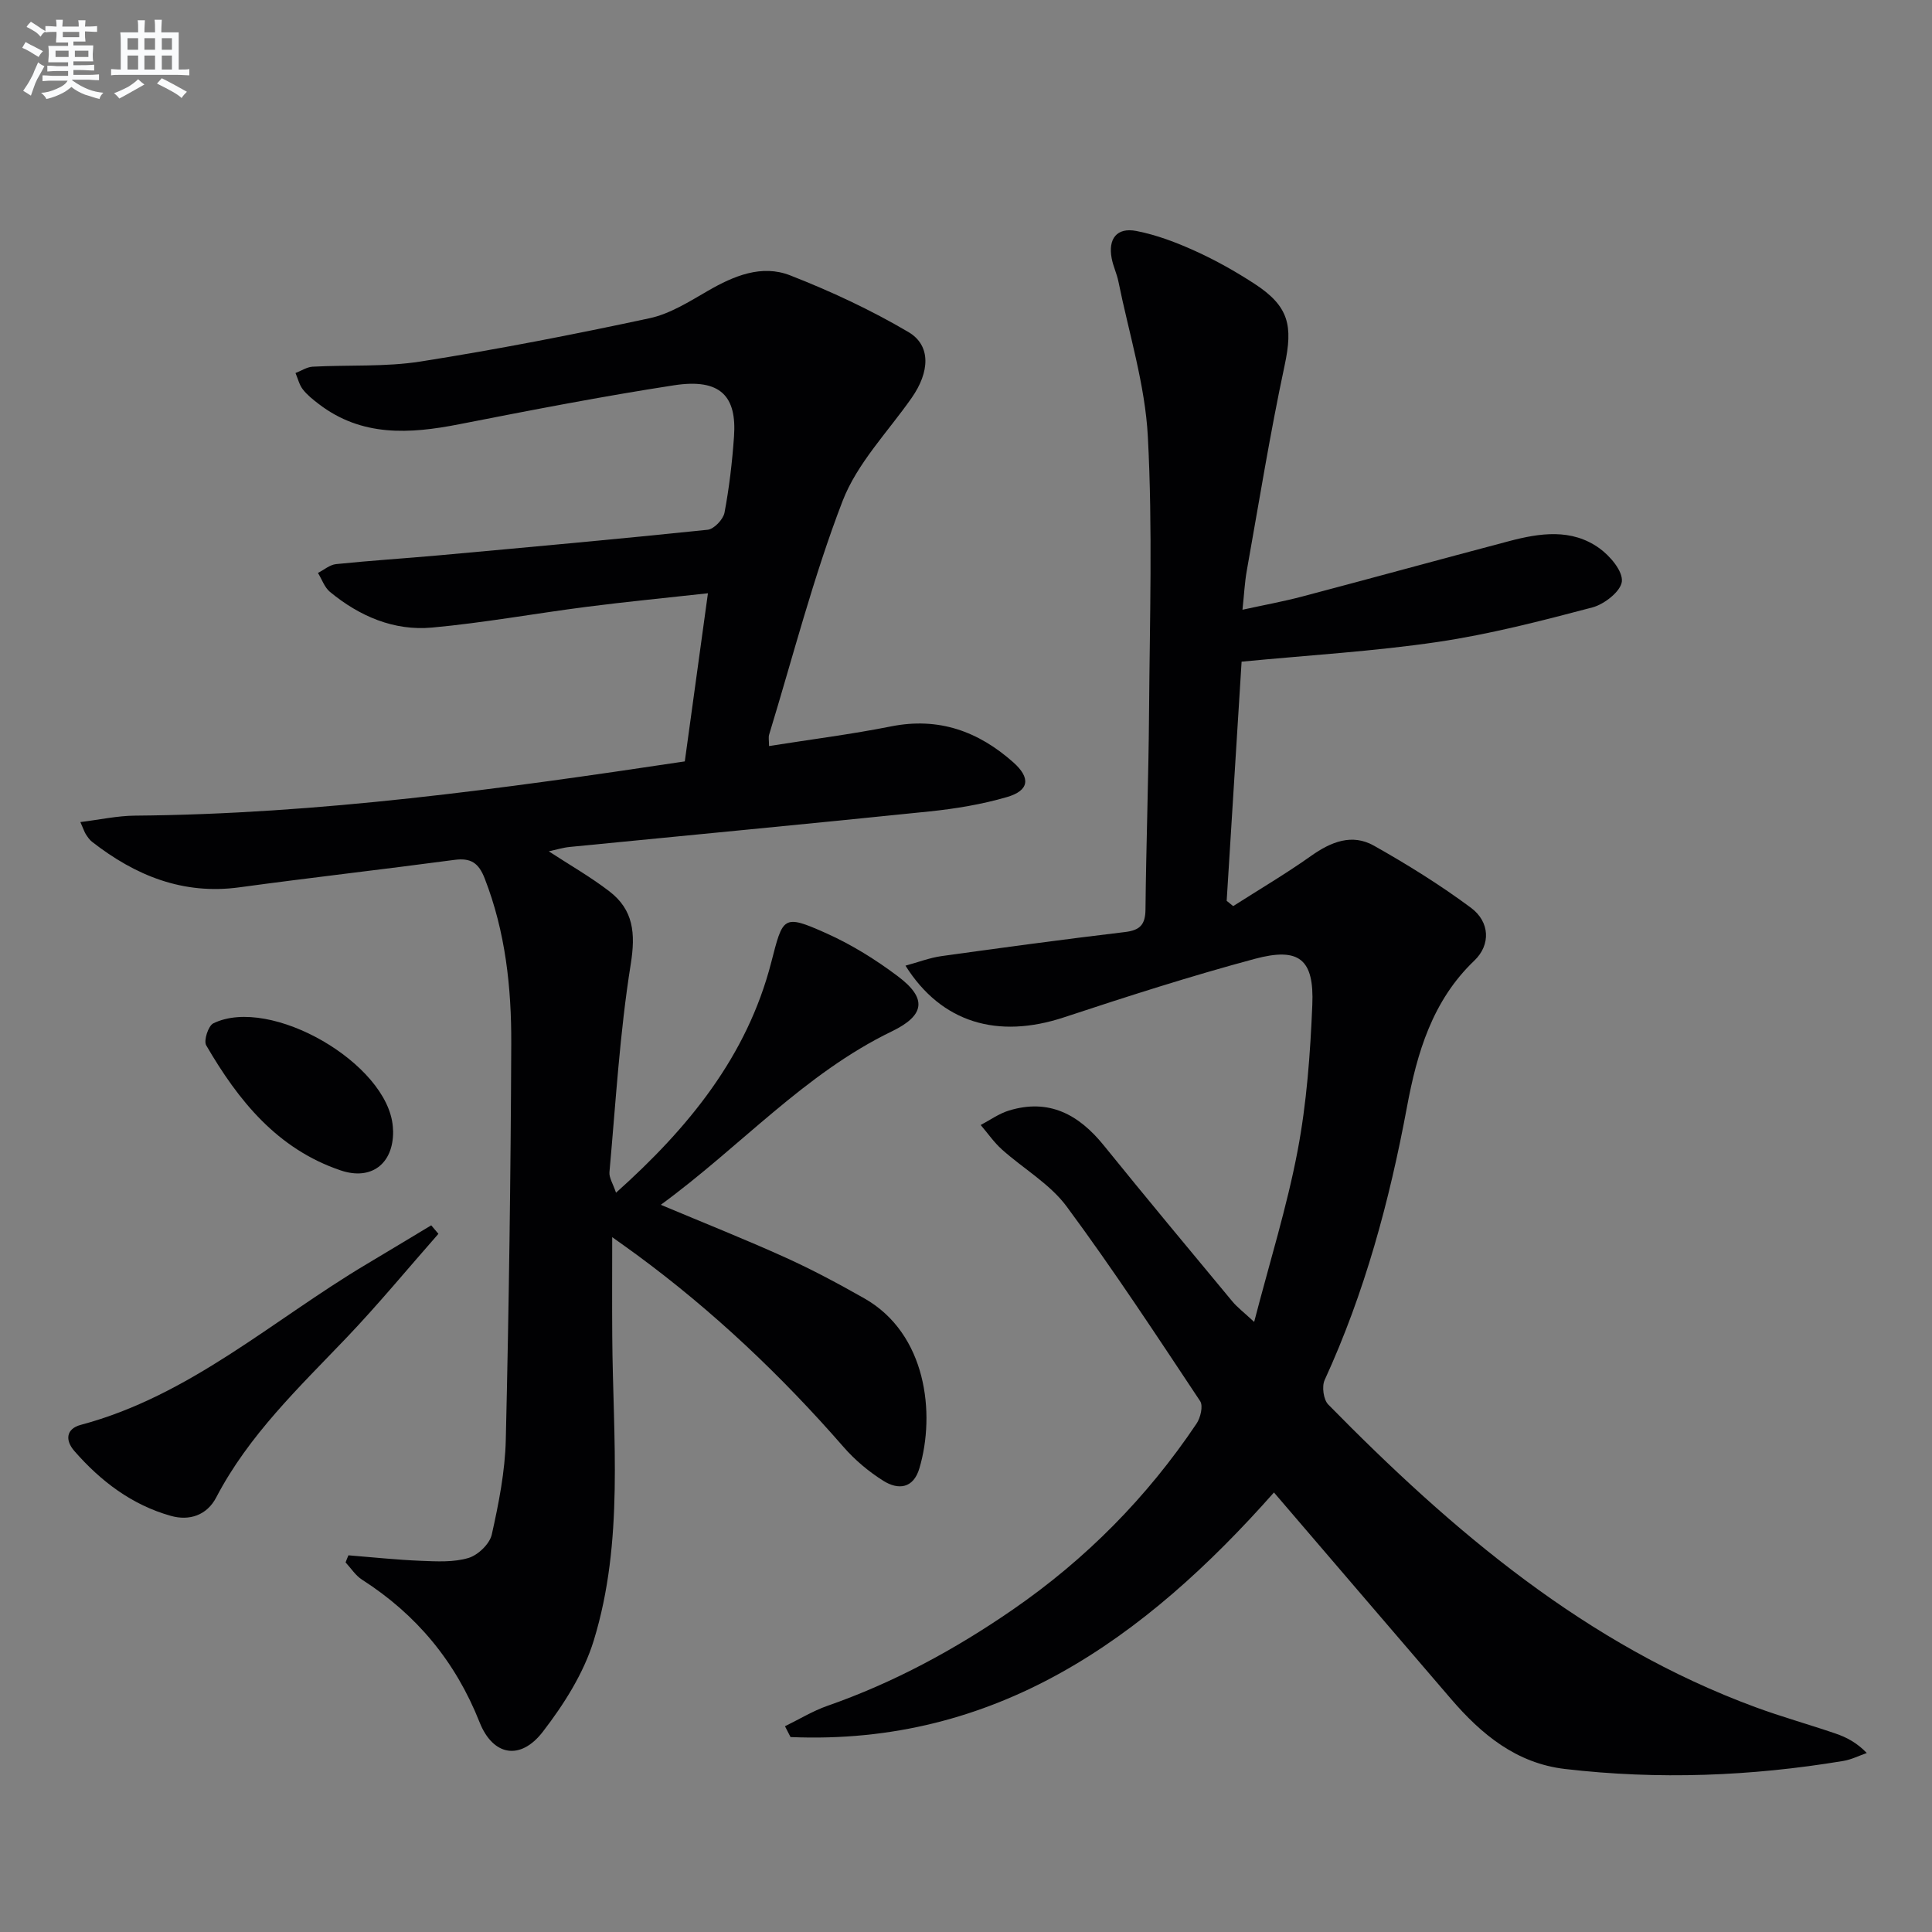 <svg enable-background="new 0 0 400 400" viewBox="0 0 400 400" xmlns="http://www.w3.org/2000/svg"><rect x="0" y="0" width="400" height="400" fill="#808080" stroke="none"/><g fill="#010103"><path d="m72.14 322.01c5.01.4 10.01.94 15.02 1.14 3.29.13 6.76.33 9.83-.59 1.98-.59 4.4-2.91 4.83-4.86 1.44-6.45 2.75-13.06 2.9-19.64.64-27.3 1.02-54.62 1.13-81.93.05-11.65-1.19-23.2-5.5-34.26-1.26-3.24-2.89-4.29-6.27-3.84-14.82 1.98-29.69 3.66-44.5 5.68-11.71 1.6-21.55-2.43-30.53-9.43-.51-.4-.9-.98-1.26-1.53-.27-.4-.41-.88-1.15-2.55 4.05-.5 7.66-1.3 11.28-1.33 38.17-.32 75.84-5.52 113.86-11.23 1.57-11.42 3.12-22.7 4.79-34.81-8.68.96-16.89 1.75-25.06 2.8-10.69 1.37-21.33 3.32-32.05 4.3-7.91.73-15.03-2.35-21.14-7.38-1.14-.94-1.67-2.6-2.49-3.93 1.25-.64 2.46-1.7 3.77-1.83 7.1-.73 14.23-1.18 21.35-1.82 18.53-1.69 37.06-3.36 55.57-5.29 1.31-.14 3.21-2.14 3.48-3.53.98-5.2 1.6-10.5 1.97-15.79.58-8.23-2.7-12.09-12.42-10.59-14.89 2.29-29.7 5.17-44.5 8.07-10.25 2.01-20.16 2.62-29.05-4.19-1.19-.91-2.4-1.87-3.3-3.03-.74-.95-1.03-2.25-1.52-3.39 1.18-.45 2.34-1.24 3.54-1.31 7.47-.4 15.06.08 22.4-1.08 15.86-2.5 31.64-5.58 47.35-8.95 4.25-.91 8.24-3.45 12.1-5.68 5.38-3.11 11.13-5.5 17.02-3.2 8.42 3.29 16.7 7.15 24.48 11.73 4.76 2.8 4.41 8.32.67 13.65-4.93 7.04-11.3 13.56-14.3 21.36-6.06 15.74-10.26 32.18-15.2 48.35-.17.57-.02 1.24-.02 2.36 8.66-1.37 17.03-2.43 25.28-4.07 9.85-1.96 18.06 1.02 25.29 7.44 3.64 3.24 3.32 5.84-1.3 7.19-5.21 1.52-10.66 2.42-16.07 2.98-24.81 2.56-49.63 4.9-74.45 7.35-1.43.14-2.83.58-4.35.91 4.32 2.82 8.64 5.28 12.54 8.28 5 3.84 5.45 8.69 4.43 15.07-2.28 14.23-3.11 28.69-4.41 43.07-.1 1.15.73 2.38 1.36 4.26 15.08-13.49 27.12-28.29 32.12-47.63 2.46-9.51 2.37-10.13 11.43-6.08 5.25 2.35 10.27 5.48 14.87 8.95 6.02 4.54 5.53 8.04-1.31 11.35-18.15 8.78-31.4 23.91-47.84 35.91 9.09 3.82 17.53 7.17 25.79 10.91 5.59 2.53 11.02 5.44 16.36 8.47 12.87 7.31 14.75 23.85 11.39 35.18-1.24 4.2-4.37 4.52-7.44 2.6-3.05-1.91-5.94-4.34-8.3-7.06-12.85-14.74-26.96-28.11-42.72-39.71-1.59-1.17-3.2-2.3-5.14-3.69 0 7.19-.04 13.88.01 20.57.14 21.08 2.48 42.39-3.83 62.94-2.08 6.77-6.18 13.23-10.56 18.91-4.62 5.99-10.31 5-13.08-1.99-4.98-12.56-13.04-22.28-24.34-29.52-1.34-.86-2.28-2.36-3.4-3.57.18-.5.38-.99.59-1.47z"/><path d="m255.32 187.6c5.4-3.45 10.93-6.71 16.15-10.41 4.12-2.92 8.47-4.65 12.99-2.1 6.92 3.9 13.71 8.12 20.08 12.85 3.93 2.91 4.13 7.67.71 10.94-8.72 8.31-11.88 19.17-13.95 30.29-3.63 19.51-8.75 38.48-17.05 56.56-.61 1.34-.24 4.05.75 5.06 25.7 26.19 53.35 49.72 88.44 62.66 5.45 2.01 11.07 3.57 16.56 5.45 2.26.77 4.4 1.87 6.5 4.04-1.61.56-3.18 1.36-4.84 1.64-19.13 3.18-38.34 3.92-57.63 1.67-10.09-1.18-17.31-7.16-23.62-14.51-12.14-14.13-24.26-28.28-36.65-42.74-26.88 30.37-57.67 52.43-100.09 50.64-.38-.75-.77-1.5-1.15-2.24 2.93-1.43 5.75-3.16 8.8-4.23 13.77-4.81 26.43-11.68 38.4-19.94 15.12-10.43 27.8-23.27 38.02-38.5.82-1.22 1.39-3.66.74-4.64-9.02-13.57-17.96-27.22-27.65-40.31-3.46-4.67-8.95-7.81-13.39-11.79-1.65-1.48-2.94-3.37-4.4-5.07 1.94-1.02 3.78-2.36 5.84-2.99 8.28-2.54 14.45.8 19.62 7.18 8.78 10.85 17.72 21.59 26.64 32.33 1.02 1.23 2.33 2.21 4.52 4.25 3.22-12.42 6.79-23.81 9-35.46 1.88-9.9 2.62-20.09 3.04-30.18.4-9.46-2.71-12-11.91-9.53-13.3 3.57-26.43 7.79-39.51 12.11-13.68 4.52-25.35 1.17-32.81-10.7 2.66-.72 5.03-1.64 7.47-1.98 12.64-1.76 25.3-3.47 37.97-4.98 3.11-.37 4.22-1.52 4.25-4.68.14-13.64.64-27.28.74-40.93.14-18.99.75-38.03-.25-56.97-.57-10.79-3.94-21.43-6.1-32.13-.33-1.62-1.09-3.16-1.39-4.78-.77-4.05 1.07-6.44 5.1-5.66 4.18.81 8.28 2.37 12.18 4.14 4.23 1.91 8.32 4.22 12.21 6.74 7.25 4.7 8.08 8.69 6.31 16.99-3.01 14.08-5.3 28.31-7.83 42.48-.43 2.4-.54 4.85-.89 8.07 4.46-.98 8.46-1.7 12.38-2.74 14.28-3.77 28.53-7.69 42.81-11.46 6.39-1.69 12.95-2.67 18.72 1.48 2.2 1.59 4.85 4.7 4.64 6.86-.2 2.03-3.63 4.73-6.1 5.38-10.58 2.79-21.23 5.55-32.03 7.15-13.21 1.95-26.6 2.73-40.6 4.08-.98 15.78-2.03 32.65-3.09 49.52.44.37.9.73 1.35 1.09z"/><path d="m90.77 255.45c-6.32 7.18-12.41 14.57-19.01 21.49-9.87 10.34-20.26 20.18-26.99 33.08-1.94 3.71-5.56 4.91-9.41 3.82-8.07-2.27-14.52-7.18-19.97-13.43-1.97-2.26-1.67-4.6 1.31-5.4 22.59-6.02 39.72-21.68 59.16-33.26 4.48-2.67 8.95-5.37 13.42-8.06.5.59 1 1.18 1.49 1.76z"/><path d="m81.39 234.26c.05 6.73-4.55 10.19-10.85 8.06-13.15-4.44-21.21-14.48-27.85-25.9-.56-.97.43-4.04 1.48-4.55 11.84-5.77 36.11 8.32 37.16 21.39.02.34.04.67.06 1z"/></g><path d="m6.8 9.5c.6.3 1.3.7 2.1 1.1-.4.4-.7.8-.9 1.2-.7-.4-1.3-.8-1.8-1.1s-1.1-.6-1.6-.8c.2-.4.5-.8.7-1.2.4.2.8.5 1.5.8zm.9 6.9c-.3.6-.5 1.1-.7 1.7s-.4 1.1-.6 1.7c-.6-.4-1.1-.7-1.6-1 .7-1 1.2-1.8 1.5-2.4.3-.5.6-1.1.8-1.7.3-.6.5-1.2.8-1.8.3.3.8.6 1.3.8-.7 1.3-1.2 2.2-1.5 2.7zm.1-11c.4.3 1 .7 1.7 1.1-.5.2-.8.6-1.1 1.1-.5-.6-1-1-1.4-1.2s-.9-.6-1.5-.8c.2-.4.5-.7.9-1.1.5.3.9.6 1.4.9zm10.5 13.1c1 .4 2 .6 3.1.7-.4.4-.7.8-.8 1.3-.9-.2-1.9-.6-3-.9-1-.4-2-.9-2.8-1.6-.5.4-1.1.9-1.9 1.3s-1.9.9-3.3 1.2c-.1-.3-.5-.8-1.1-1.3 1 0 2.1-.3 3.2-.8 1.2-.5 1.9-1 2.3-1.7h-3.2c-.4 0-1 0-2 .1v-1.2c1 0 1.7.1 2 .1h3.3v-1h-2.3c-.2 0-.9 0-2 .1v-1.2c1.2 0 1.9.1 2 .1h2.3v-.8h-4.1c0-.7.1-1.2.1-1.6 0-.5 0-1.1-.1-1.8h4.1v-.7h-2.5c0-.6.1-1.1.1-1.6v-.6h-.5c-.4 0-1 0-1.8.1v-1.3c1.2 0 1.9.1 2.1.1h.2c0-.3 0-.8-.1-1.4h1.4c0 .6-.1 1-.1 1.4h3.4c0-.4 0-.8-.1-1.3h1.5c0 .4-.1.9-.1 1.3.7 0 1.5 0 2.5-.1v1.2c-1 0-1.8-.1-2.5-.1v.6c0 .3 0 .8.1 1.5h-2.5v.8h4.1c0 .8-.1 1.3-.1 1.8s0 1 .1 1.5h-4.1v.8h1.4c.8 0 1.8 0 2.9-.1v1.2c-1 0-1.9-.1-2.8-.1h-1.5v1h3.2c.3 0 1 0 2.1-.1v1.2c-1.1 0-1.8-.1-2.1-.1h-3.4l-.1.1c1.4 1 2.4 1.5 3.4 1.9zm-4.1-6.7v-1.3h-2.7v1.3zm2.2-4.1v-1.1h-3.4v1.1zm1.9 4.1v-1.3h-2.8v1.3z" fill="#fafbfc"/><path d="m37 6.7v2.3 5.4c1 0 1.8 0 2.2-.1v1.3c-.6 0-1.5-.1-2.5-.1h-11.9c-.7 0-1.3 0-1.8.1v-1.3c.5 0 1.1.1 2 .1v-5.2c0-1 0-1.8-.1-2.5h3.7c0-1.3 0-2.1-.1-2.5h1.5c0 .4-.1 1.3-.1 2.5h2.2c0-1.2 0-2.1-.1-2.6h1.5c0 .4-.1 1.3-.1 2.6zm-12.3 13.7c-.3-.4-.7-.8-1.1-1.1 1.1-.4 2.1-.9 2.9-1.3.8-.5 1.5-1 2.1-1.6.4.4.9.8 1.3 1.1-2.5 1.4-4.2 2.4-5.2 2.9zm3.9-10.1v-2.4h-2.2v2.4zm0 4.1v-2.9h-2.2v2.9zm3.5-4.1v-2.4h-2.2v2.4zm0 4.1v-2.9h-2.2v2.9zm.4 2.9 1-1.1c.6.3 1.4.7 2.5 1.3s2 1.1 2.7 1.5c-.4.4-.8.8-1.1 1.3-.8-.8-2.5-1.7-5.1-3zm3.1-7v-2.4h-2.1v2.4zm0 4.1v-2.9h-2.1v2.9z" fill="#fafbfc"/></svg>
